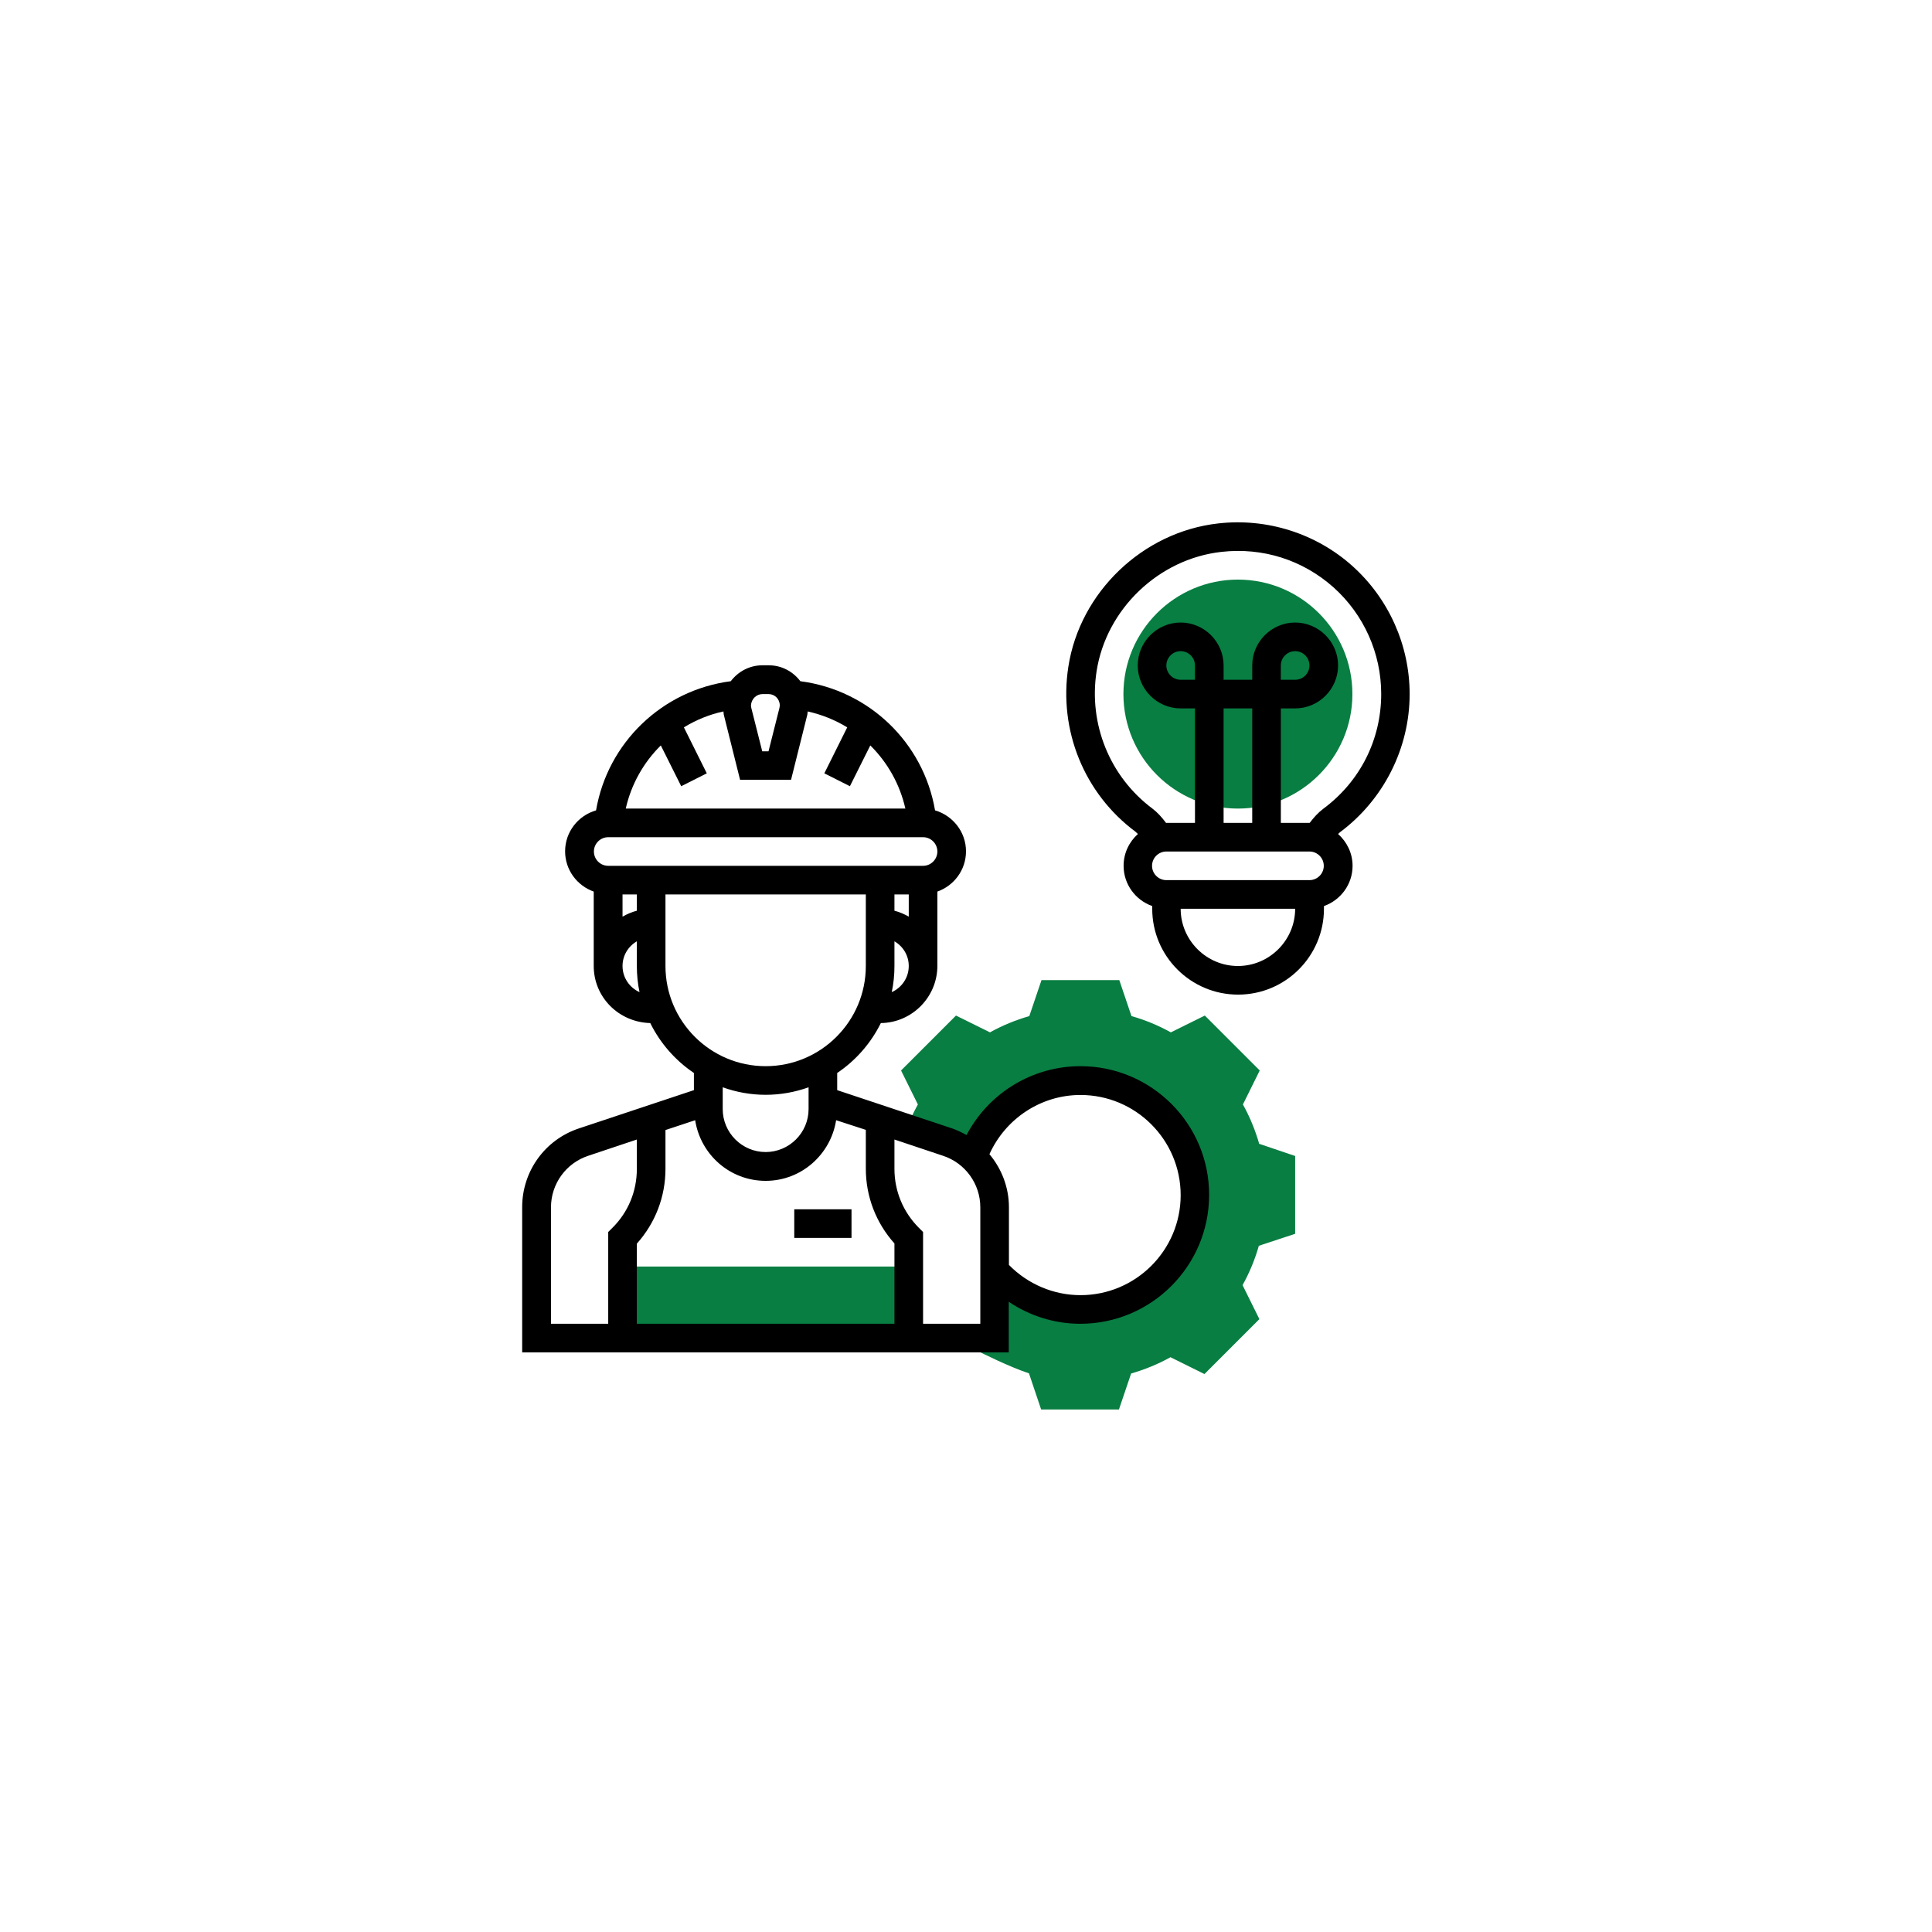 <?xml version="1.0" encoding="UTF-8"?> <!-- Generator: Adobe Illustrator 21.0.0, SVG Export Plug-In . SVG Version: 6.00 Build 0) --> <svg xmlns="http://www.w3.org/2000/svg" xmlns:xlink="http://www.w3.org/1999/xlink" id="Слой_1" x="0px" y="0px" viewBox="0 0 1080 1080" style="enable-background:new 0 0 1080 1080;" xml:space="preserve"> <style type="text/css"> .st0{fill:#087E42;} .st1{clip-path:url(#SVGID_2_);} </style> <g> <rect x="348" y="708" class="st0" width="160" height="40"></rect> <path class="st0" d="M756,388c0,35.3-28.7,64-64,64s-64-28.7-64-64c0-35.3,28.7-64,64-64S756,352.6,756,388L756,388z M756,388"></path> <path class="st0" d="M724,689.7v-43.5l-20.1-6.8c-2.2-7.6-5.2-15-9.1-22l9.4-19l-30.7-30.7l-19,9.4c-7-3.9-14.3-6.9-22-9.1 l-6.8-20.1h-43.5l-6.8,20.1c-7.6,2.2-15,5.2-22,9.1l-19-9.4l-30.7,30.7l9.4,19c-2.3,4.2-4.4,8.5-6.1,13l0.1,0.4l22.5,7.5 c5.3,1.8,10,4.7,13.9,8.4c8.8-24.9,32.4-42.8,60.3-42.8c35.3,0,64,28.7,64,64c0,35.3-28.7,64-64,64c-19.1,0-36.3-8.4-48-21.8V748 h-11.8l2.3,7.1c2,1,17.9,9,28.9,12.6l6.8,20.2h43.5l6.8-20.1c7.6-2.2,15-5.2,22-9.1l19,9.4l30.7-30.7l-9.4-19 c3.9-7,6.9-14.3,9.1-22L724,689.7z M724,689.7"></path> <g> <defs> <rect id="SVGID_1_" x="292" y="292" width="496" height="496"></rect> </defs> <clipPath id="SVGID_2_"> <use xlink:href="#SVGID_1_" style="overflow:visible;"></use> </clipPath> <path class="st1" d="M604,596c-27,0-51.4,15.1-63.7,38.5c-2.5-1.4-5.2-2.7-8-3.7L468,609.4v-9.6c10.4-7,18.8-16.6,24.4-27.9 c17.4-0.2,31.6-14.5,31.6-32v-41.5c9.3-3.3,16-12.1,16-22.5c0-10.9-7.4-20-17.3-22.9c-6.5-37.9-36.9-67.2-75.3-72.2 c-4.1-5.4-10.4-8.9-17.7-8.9h-3.5c-7.2,0-13.6,3.5-17.7,8.9c-38.3,5-68.8,34.3-75.3,72.2c-10,2.9-17.3,12-17.3,22.9 c0,10.4,6.7,19.2,16,22.5V540c0,17.3,13.8,31.4,31.6,31.9c5.6,11.3,14,20.9,24.4,27.9v9.6l-64.3,21.4c-19,6.3-31.7,24-31.7,44V756 h272v-28.3c11.7,7.9,25.6,12.3,40,12.3c39.7,0,72-32.3,72-72C676,628.3,643.7,596,604,596L604,596z M484,631.6v21.7 c0,15.6,5.7,30.3,16,41.8V740H356v-44.8c10.3-11.5,16-26.2,16-41.8v-21.7l16.6-5.5c3,19.2,19.4,33.9,39.4,33.9 s36.4-14.8,39.4-33.9L484,631.6z M508,500v12.4c-2.5-1.4-5.2-2.6-8-3.3V500H508z M498.5,554.6c1-4.7,1.5-9.6,1.5-14.6v-13.8 c4.8,2.8,8,7.9,8,13.8C508,546.5,504.1,552.1,498.5,554.6L498.5,554.6z M426.2,388h3.5c3.4,0,6.2,2.8,6.2,6.3c0,0.5-0.1,1-0.2,1.5 l-6.1,24.2h-3.5l-6.1-24.2c-0.1-0.5-0.2-1-0.2-1.5C420,390.8,422.8,388,426.2,388L426.2,388z M369.4,416.7l11.4,22.8l14.3-7.2 l-12.8-25.7c6.7-4.1,14.2-7.2,22.1-8.9c0.1,0.6,0.1,1.2,0.2,1.8l9.1,36.4h28.5l9.1-36.4c0.1-0.6,0.1-1.2,0.2-1.8 c8,1.8,15.4,4.8,22.1,8.9l-12.8,25.7l14.3,7.2l11.4-22.8c9.6,9.5,16.5,21.6,19.6,35.3H349.8C352.9,438.3,359.8,426.2,369.4,416.7 L369.4,416.7z M340,468h176c4.4,0,8,3.6,8,8c0,4.4-3.6,8-8,8H340c-4.4,0-8-3.6-8-8C332,471.6,335.6,468,340,468L340,468z M356,509.1c-2.8,0.7-5.5,1.9-8,3.3V500h8V509.1z M348,540c0-5.9,3.2-11,8-13.8V540c0,5,0.5,9.9,1.5,14.6 C351.9,552.1,348,546.5,348,540L348,540z M372,540v-40h112v40c0,30.9-25.1,56-56,56S372,570.9,372,540L372,540z M428,612 c8.4,0,16.5-1.5,24-4.2V620c0,13.2-10.8,24-24,24c-13.2,0-24-10.8-24-24v-12.2C411.5,610.5,419.6,612,428,612L428,612z M308,674.9 c0-13.1,8.4-24.7,20.8-28.8L356,637v16.4c0,12.5-4.8,24.2-13.7,33l-2.3,2.3V740h-32V674.9z M548,740h-32v-51.3l-2.3-2.3 c-8.8-8.8-13.7-20.5-13.7-33V637l27.2,9.1c12.4,4.1,20.8,15.7,20.8,28.8V740z M604,724c-15.1,0-29.5-6.2-40-16.9v-32.2 c0-11.2-4.1-21.6-10.9-29.7c9-19.9,28.8-33.1,50.9-33.1c30.9,0,56,25.1,56,56C660,698.9,634.9,724,604,724L604,724z M604,724"></path> <path class="st1" d="M788,388c0-27.3-11.7-53.4-32-71.6c-20.3-18.2-47.7-26.9-75-23.8c-42.1,4.7-77.4,38.4-83.8,80.2 c-5.5,35.5,8.9,70.8,37.5,92.1c0.5,0.4,0.9,0.9,1.4,1.3c-4.9,4.4-8,10.7-8,17.8c0,10.4,6.7,19.2,16,22.5v1.5c0,26.5,21.5,48,48,48 c26.5,0,48-21.5,48-48v-1.5c9.3-3.3,16-12.1,16-22.5c0-7.1-3.2-13.4-8.1-17.8c0.4-0.3,0.7-0.7,1.1-1 C773.4,447.1,788,418.3,788,388L788,388z M692,540c-17.6,0-32-14.4-32-32h64C724,525.6,709.6,540,692,540L692,540z M732,492h-80 c-4.4,0-8-3.6-8-8c0-4.4,3.6-8,8-8h80c4.4,0,8,3.6,8,8C740,488.4,736.4,492,732,492L732,492z M668,380h-8c-4.4,0-8-3.6-8-8 c0-4.4,3.6-8,8-8s8,3.6,8,8V380z M700,460h-16v-64h16V460z M732,460h-16v-64h8c13.2,0,24-10.8,24-24c0-13.2-10.8-24-24-24 c-13.2,0-24,10.8-24,24v8h-16v-8c0-13.2-10.8-24-24-24s-24,10.8-24,24c0,13.2,10.8,24,24,24h8v64h-16c-0.1,0-0.1,0-0.2,0 c-2.2-3-4.7-5.8-7.6-8c-23.8-17.8-35.8-47.2-31.2-76.8c5.4-34.7,34.7-62.8,69.8-66.7c23.1-2.6,45.4,4.5,62.6,19.8 c17,15.2,26.7,36.9,26.7,59.6c0,25.6-11.8,49-32.5,64.3c-2.8,2.1-5.2,4.8-7.4,7.7C732.1,460,732,460,732,460L732,460z M716,380v-8 c0-4.4,3.6-8,8-8s8,3.6,8,8c0,4.4-3.6,8-8,8H716z M716,380"></path> </g> <rect x="444" y="676" width="32" height="16"></rect> </g> </svg> 